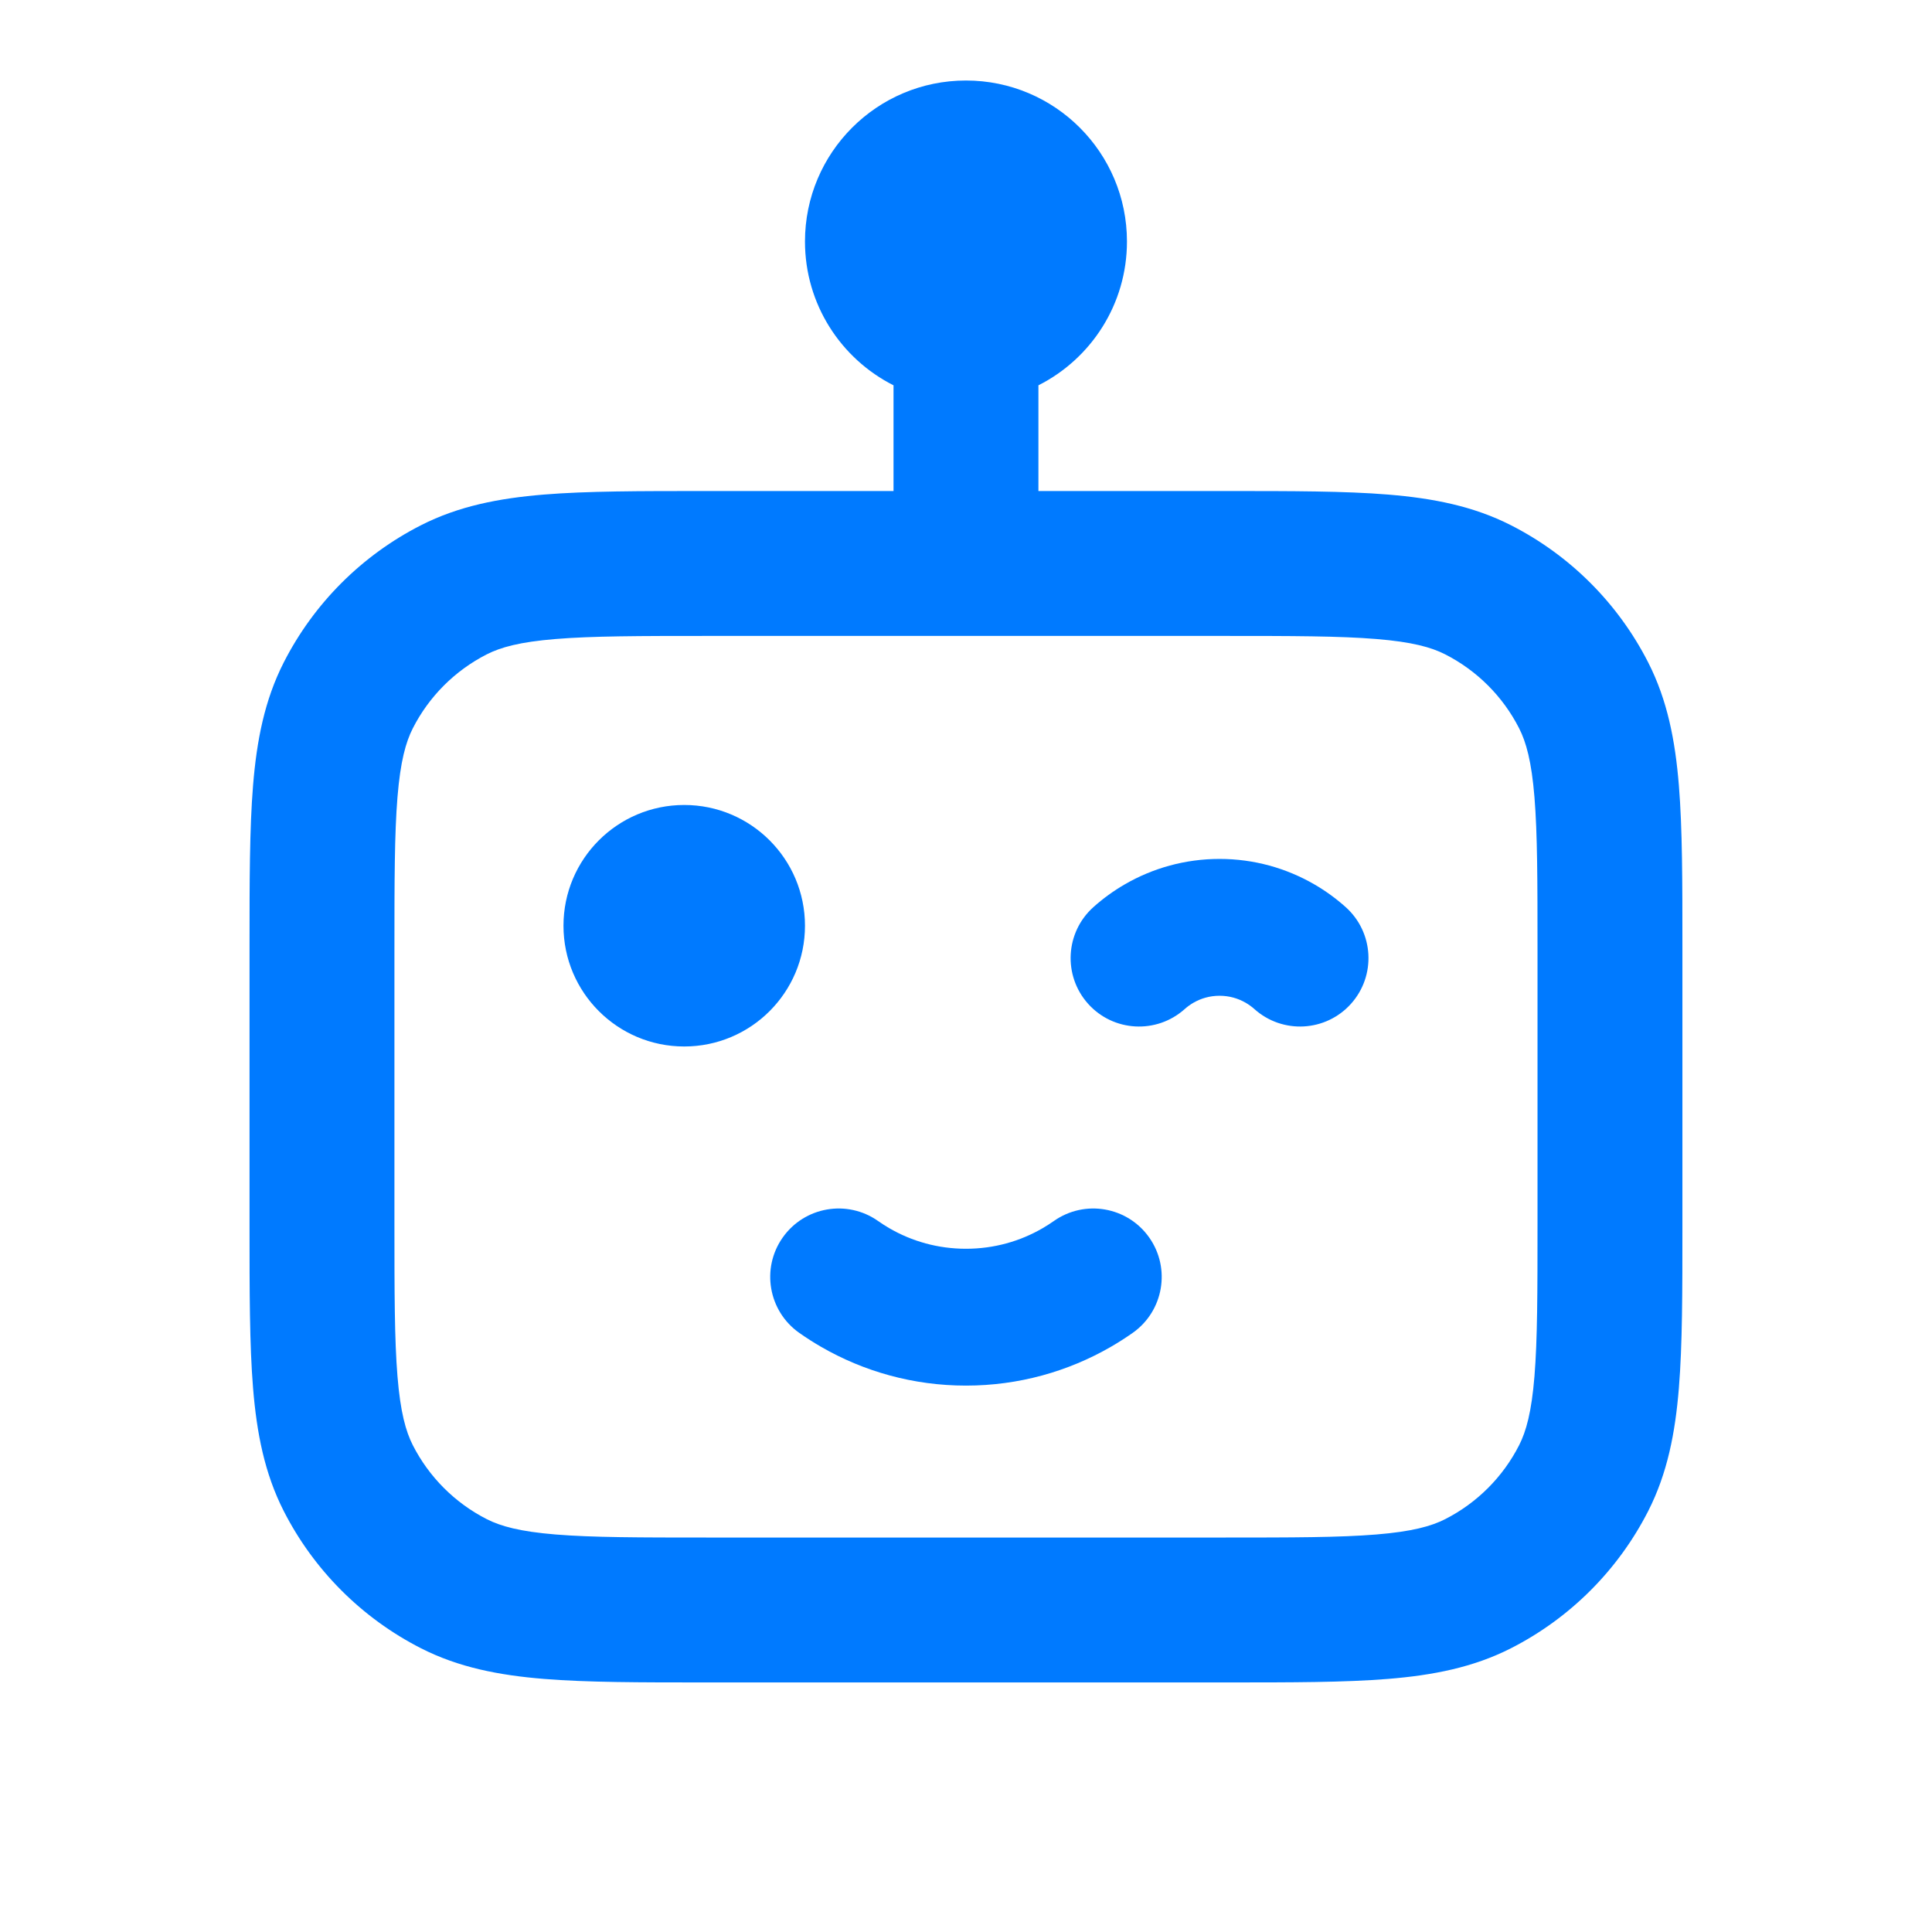 <svg width="64" height="64" viewBox="0 0 64 64" fill="none" xmlns="http://www.w3.org/2000/svg">
<path d="M26.666 30.666C26.666 32.876 24.875 34.666 22.666 34.666C20.456 34.666 18.666 32.876 18.666 30.666C18.666 28.457 20.456 26.666 22.666 26.666C24.875 26.666 26.666 28.457 26.666 30.666Z" fill="#007AFF"/>
<path d="M25.928 40.995C26.649 39.971 28.063 39.726 29.087 40.447C29.21 40.533 29.337 40.615 29.467 40.69C30.21 41.12 31.072 41.367 31.999 41.367C32.926 41.367 33.788 41.12 34.531 40.69C34.661 40.615 34.788 40.533 34.911 40.447C35.935 39.726 37.349 39.971 38.07 40.995C38.79 42.018 38.545 43.432 37.522 44.153C37.289 44.317 37.048 44.471 36.801 44.614C35.386 45.432 33.744 45.9 31.999 45.9C30.254 45.9 28.612 45.432 27.197 44.614C26.95 44.471 26.709 44.317 26.476 44.153C25.453 43.432 25.207 42.018 25.928 40.995Z" fill="#007AFF"/>
<path d="M39.534 33.217C39.787 33.071 40.08 32.986 40.399 32.986C40.718 32.986 41.011 33.071 41.264 33.217C41.367 33.277 41.465 33.347 41.554 33.427C42.487 34.262 43.92 34.183 44.755 33.25C45.59 32.317 45.51 30.884 44.577 30.049C44.258 29.763 43.908 29.509 43.534 29.293C42.61 28.758 41.537 28.453 40.399 28.453C39.261 28.453 38.188 28.758 37.264 29.293C36.89 29.509 36.54 29.763 36.221 30.049C35.288 30.884 35.209 32.317 36.043 33.25C36.878 34.183 38.311 34.262 39.244 33.427C39.333 33.347 39.431 33.277 39.534 33.217Z" fill="#007AFF"/>
<path fill-rule="evenodd" clip-rule="evenodd" d="M37.332 8C37.332 10.082 36.139 11.886 34.399 12.764V16.266H40.633C42.788 16.266 44.55 16.266 45.982 16.383C47.465 16.505 48.803 16.763 50.054 17.4C52.011 18.397 53.602 19.988 54.599 21.945C55.236 23.195 55.494 24.534 55.615 26.017C55.732 27.449 55.732 29.211 55.732 31.366V40.634C55.732 42.788 55.732 44.551 55.615 45.983C55.494 47.465 55.236 48.804 54.599 50.055C53.602 52.011 52.011 53.602 50.054 54.6C48.803 55.237 47.465 55.495 45.982 55.616C44.55 55.733 42.788 55.733 40.633 55.733H23.365C21.21 55.733 19.448 55.733 18.016 55.616C16.533 55.495 15.194 55.237 13.944 54.6C11.987 53.602 10.396 52.011 9.399 50.055C8.762 48.804 8.504 47.465 8.383 45.983C8.266 44.551 8.266 42.788 8.266 40.634V31.366C8.266 29.211 8.266 27.449 8.383 26.017C8.504 24.534 8.762 23.195 9.399 21.945C10.396 19.988 11.987 18.397 13.944 17.4C15.194 16.763 16.533 16.505 18.016 16.383C19.448 16.266 21.21 16.266 23.365 16.266H29.599V12.764C27.859 11.886 26.666 10.082 26.666 8C26.666 5.054 29.053 2.667 31.999 2.667C34.944 2.667 37.332 5.054 37.332 8ZM18.407 21.168C17.221 21.264 16.584 21.442 16.123 21.677C15.07 22.214 14.213 23.07 13.676 24.124C13.441 24.585 13.264 25.222 13.167 26.407C13.068 27.621 13.066 29.187 13.066 31.466V40.533C13.066 42.813 13.068 44.378 13.167 45.592C13.264 46.778 13.441 47.414 13.676 47.876C14.213 48.929 15.07 49.786 16.123 50.323C16.584 50.558 17.221 50.735 18.407 50.832C19.62 50.931 21.186 50.933 23.466 50.933H40.532C42.812 50.933 44.378 50.931 45.591 50.832C46.777 50.735 47.414 50.558 47.875 50.323C48.928 49.786 49.785 48.929 50.322 47.876C50.557 47.414 50.734 46.778 50.831 45.592C50.93 44.378 50.932 42.813 50.932 40.533V31.466C50.932 29.187 50.93 27.621 50.831 26.407C50.734 25.222 50.557 24.585 50.322 24.124C49.785 23.07 48.928 22.214 47.875 21.677C47.414 21.442 46.777 21.264 45.591 21.168C44.378 21.068 42.812 21.066 40.532 21.066H23.466C21.186 21.066 19.62 21.068 18.407 21.168Z" fill="#007AFF"/>
</svg>

